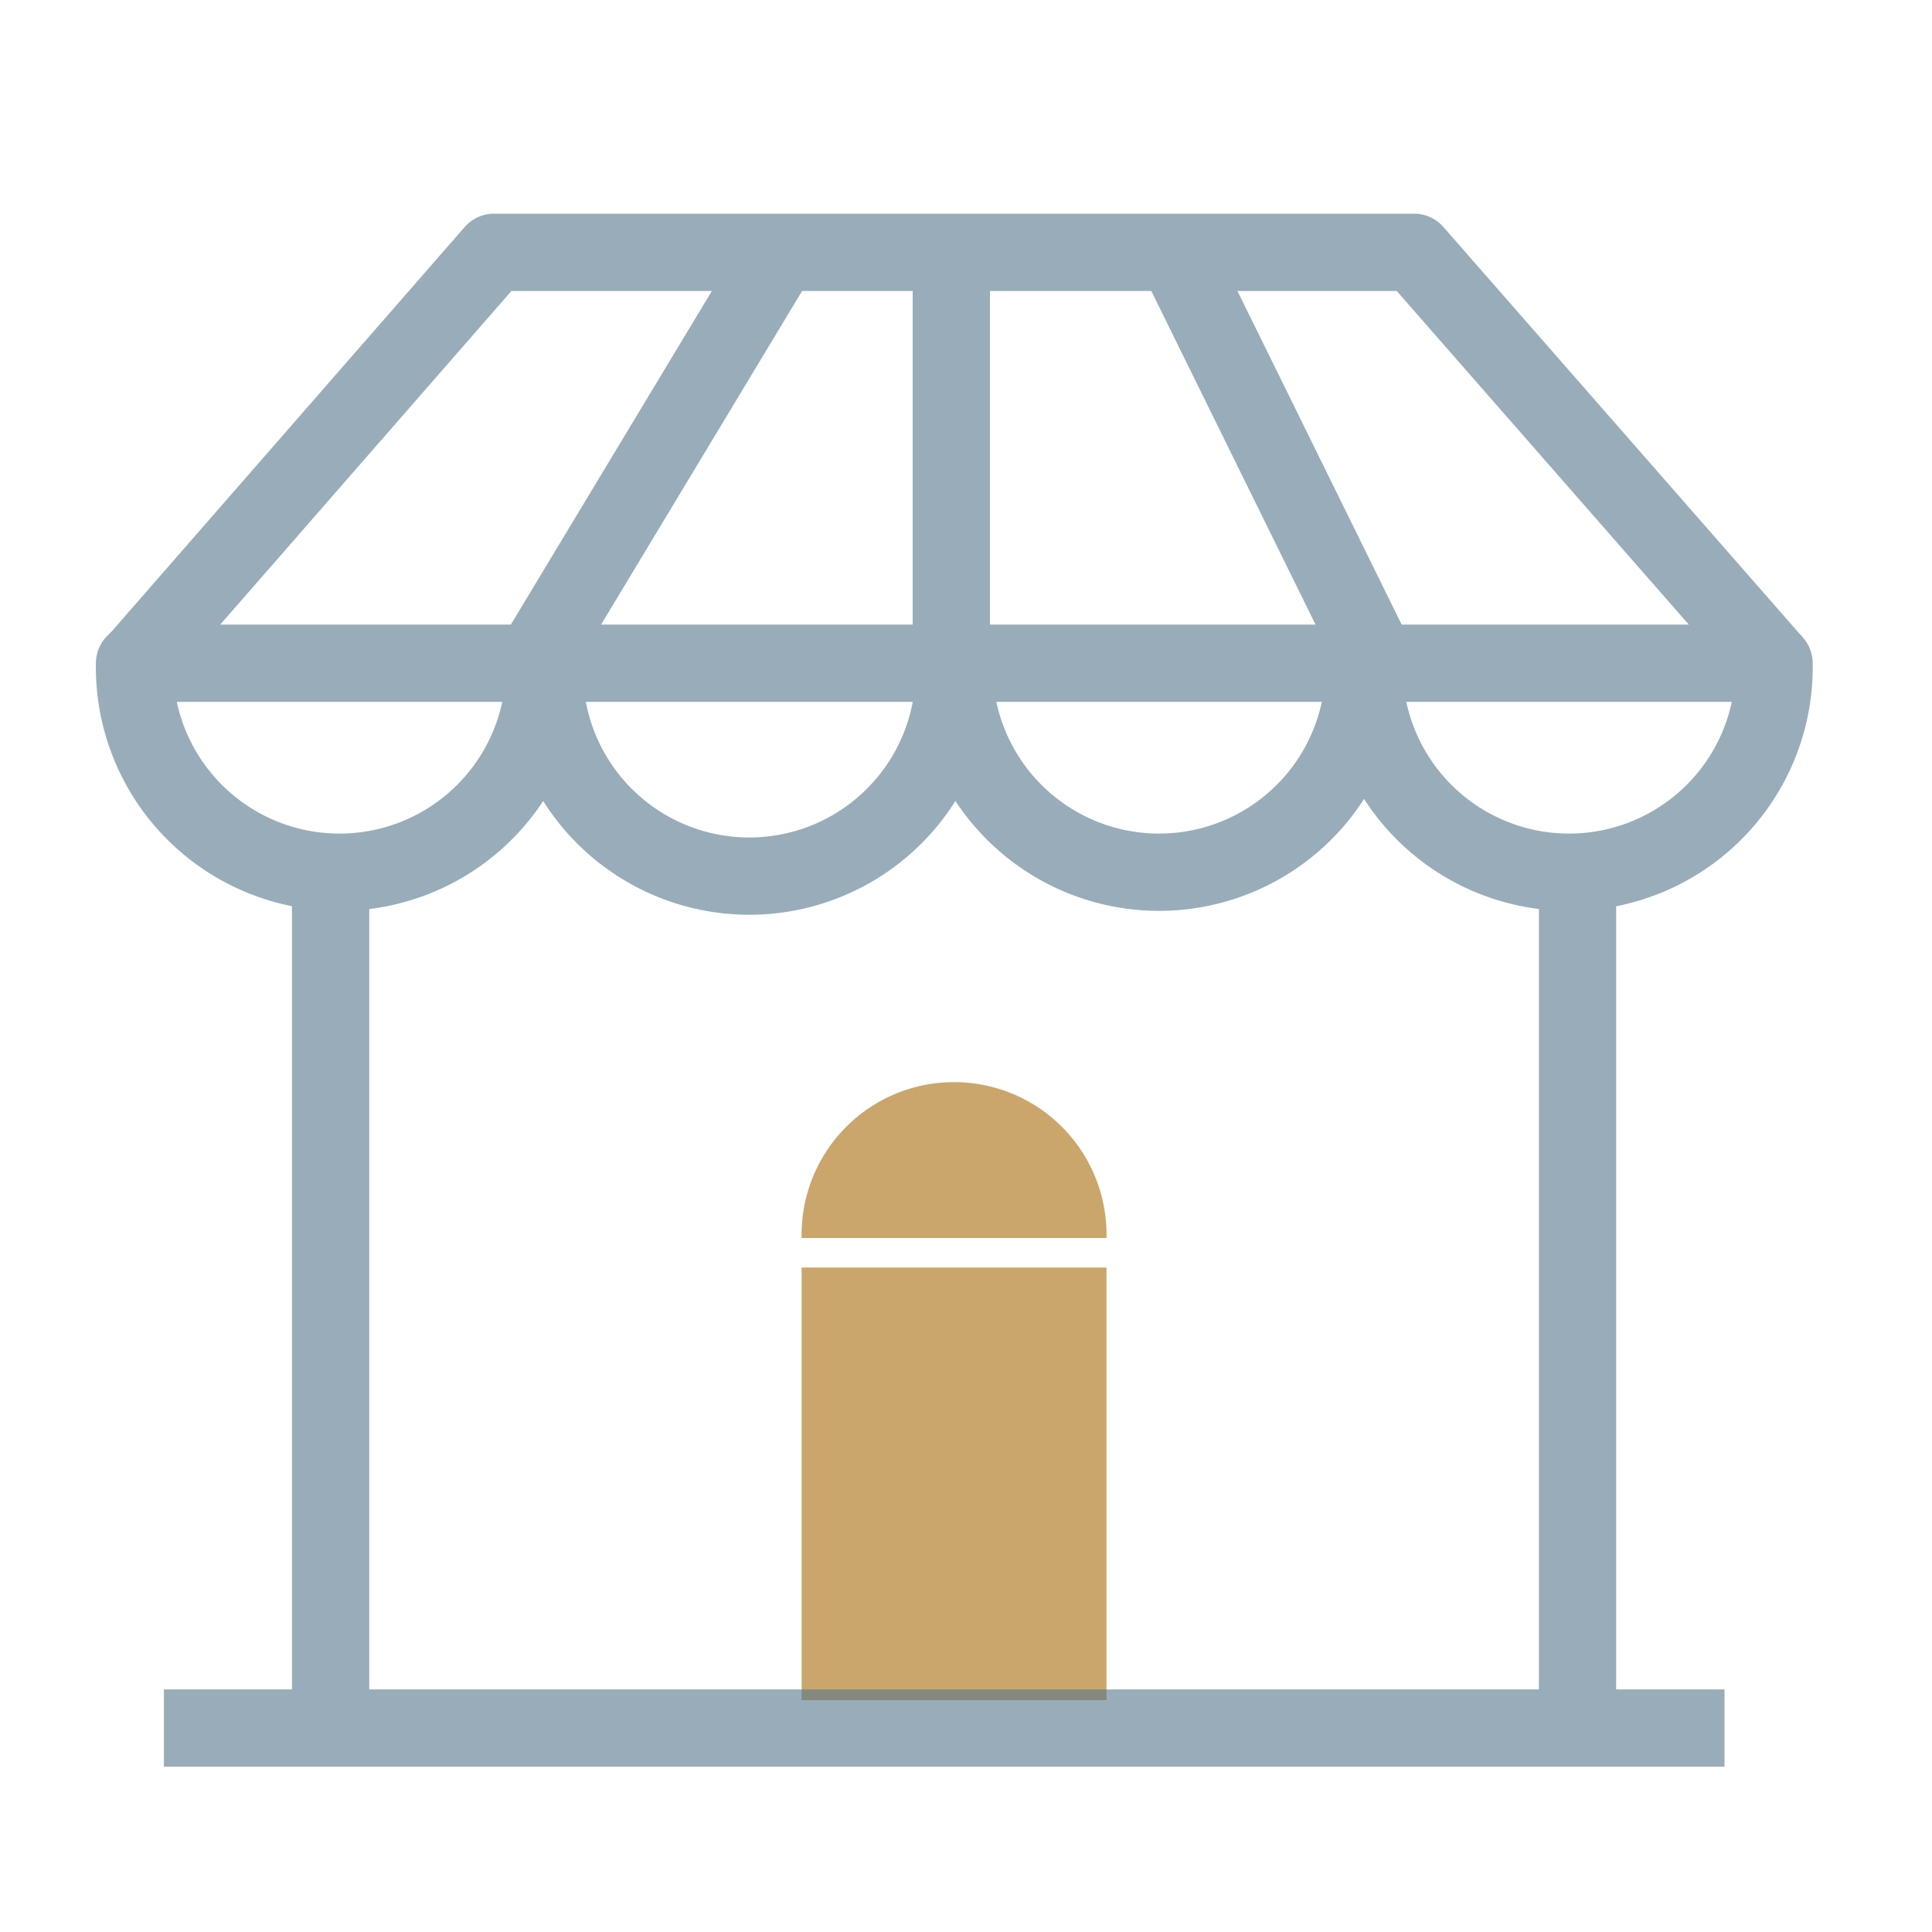 <svg xmlns="http://www.w3.org/2000/svg" id="Groupe_2020" width="25" height="25" viewBox="0 0 25 25">
    <defs>
        <style>
            .cls-2{fill:#caa66c}.cls-4,.cls-5,.cls-6{fill:none;stroke:#53768b}.cls-4{stroke-miterlimit:10}.cls-5{stroke-linejoin:round}
        </style>
    </defs>
    <g id="Groupe_1816" transform="translate(1.736 3.107)">
        <path id="Rectangle_634" d="M0 0H3.945V5.598H0z" class="cls-2" transform="translate(8.637 13.295)"/>
        <path id="Tracé_1793" d="M302.328 761.859a1.973 1.973 0 1 1 3.945 0z" class="cls-2" transform="translate(-293.691 -748.946)"/>
        <g id="Groupe_1656" opacity="0.6">
            <path id="Ligne_210" d="M0 10.939L0 0" class="cls-4" transform="translate(18.677 8.158)"/>
            <path id="Ligne_211" d="M0 10.939L0 0" class="cls-4" transform="translate(2.542 8.158)"/>
            <path id="Tracé_1794" d="M308.89 750.515a2.653 2.653 0 1 1-5.305 0 2.653 2.653 0 1 1-5.305 0 2.652 2.652 0 1 1-5.3 0 2.653 2.653 0 1 1-5.305 0z" class="cls-5" transform="translate(-287.67 -745.04)"/>
            <path id="Tracé_1795" d="M287.74 746.777l4.614-5.286h11.909l4.655 5.317" class="cls-5" transform="translate(-287.699 -741.333)"/>
            <path id="Ligne_212" d="M0 0L20.194 0" class="cls-4" transform="translate(.385 19.254)"/>
            <path id="Tracé_1810" d="M.362 5.475L3.661 0" class="cls-6" transform="translate(4.795)"/>
            <path id="Ligne_224" d="M2.674 5.432L0 0" class="cls-6" transform="translate(13.395)"/>
            <path id="Ligne_225" d="M0 6.493L0 0" class="cls-6" transform="translate(10.574)"/>
        </g>
    </g>
</svg>
